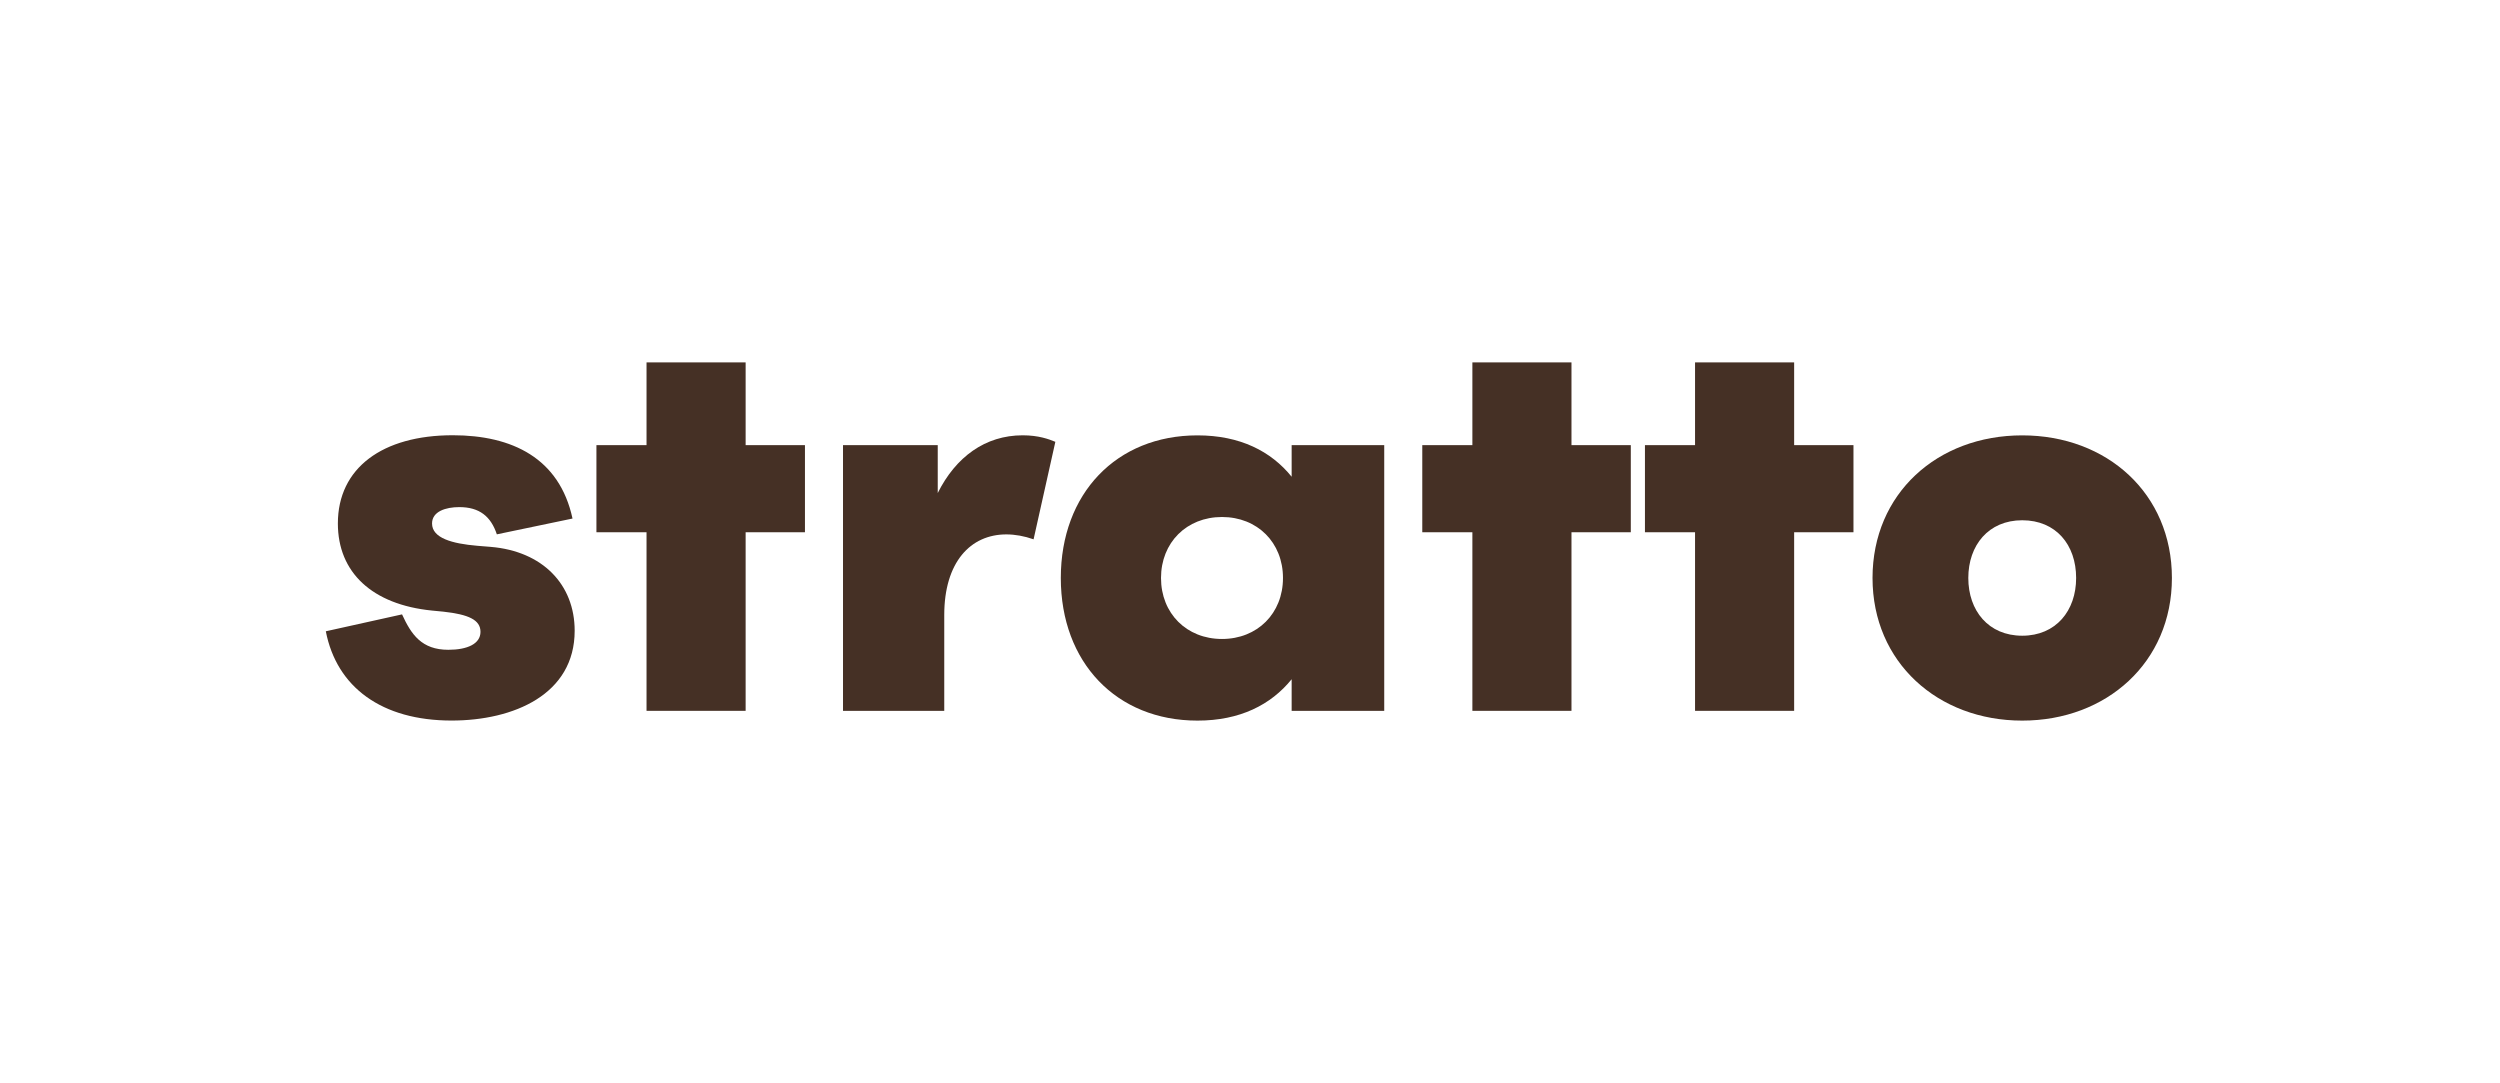 <svg xmlns="http://www.w3.org/2000/svg" id="Layer_1" viewBox="0 0 406.67 176.17"><defs><style>.cls-1{fill:#453025;stroke-width:0px;}</style></defs><path class="cls-1" d="m53,102.69l12.4-2.75c1.5,3.28,3.19,5.76,7.53,5.76,3.1,0,5.23-.97,5.23-2.92s-1.95-2.83-6.02-3.28l-1.86-.18c-9.74-.97-15.32-6.2-15.32-14.17,0-9.03,7.26-14.35,18.69-14.35,9.65,0,17.36,3.72,19.48,13.55l-12.31,2.57c-.97-2.92-2.83-4.43-6.11-4.43-2.21,0-4.43.71-4.43,2.66,0,2.39,3.28,3.28,7.35,3.63l2.21.18c8.41.71,13.64,6.11,13.64,13.64,0,10.36-9.92,14.61-20.02,14.61-11.34,0-18.69-5.4-20.46-14.52Z"></path><path class="cls-1" d="m130.94,86.58h-9.65v29.05h-16.12v-29.05h-8.15v-14.17h8.15v-13.46h16.12v13.46h9.65v14.17Z"></path><path class="cls-1" d="m171.67,71.88l-3.54,15.85c-1.51-.53-3.01-.8-4.43-.8-5.84,0-10.1,4.52-10.1,13.11v15.59h-16.47v-43.22h15.41v7.79c2.92-5.85,7.71-9.39,13.82-9.39,2.57,0,4.25.62,5.31,1.06Z"></path><path class="cls-1" d="m225.17,72.41v43.22h-15.06v-5.14c-3.37,4.16-8.41,6.73-15.32,6.73-13.2,0-22.23-9.48-22.23-23.2s9.03-23.2,22.23-23.2c6.91,0,11.96,2.57,15.32,6.73v-5.14h15.06Zm-16.47,21.61c0-5.76-4.16-9.92-9.92-9.92s-9.92,4.16-9.92,9.92,4.16,9.92,9.92,9.92,9.92-4.16,9.92-9.92Z"></path><path class="cls-1" d="m265.28,86.58h-9.65v29.05h-16.12v-29.05h-8.15v-14.17h8.15v-13.46h16.12v13.46h9.65v14.17Z"></path><path class="cls-1" d="m301.5,86.58h-9.65v29.05h-16.12v-29.05h-8.15v-14.17h8.15v-13.46h16.12v13.46h9.65v14.17Z"></path><path class="cls-1" d="m304.6,94.02c0-13.73,10.54-23.2,24.35-23.2s24.35,9.48,24.35,23.2-10.63,23.2-24.35,23.2-24.35-9.48-24.35-23.2Zm33.12,0c0-5.4-3.28-9.39-8.77-9.39s-8.77,4.07-8.77,9.39,3.28,9.39,8.77,9.39,8.77-4.07,8.77-9.39Z"></path></svg>